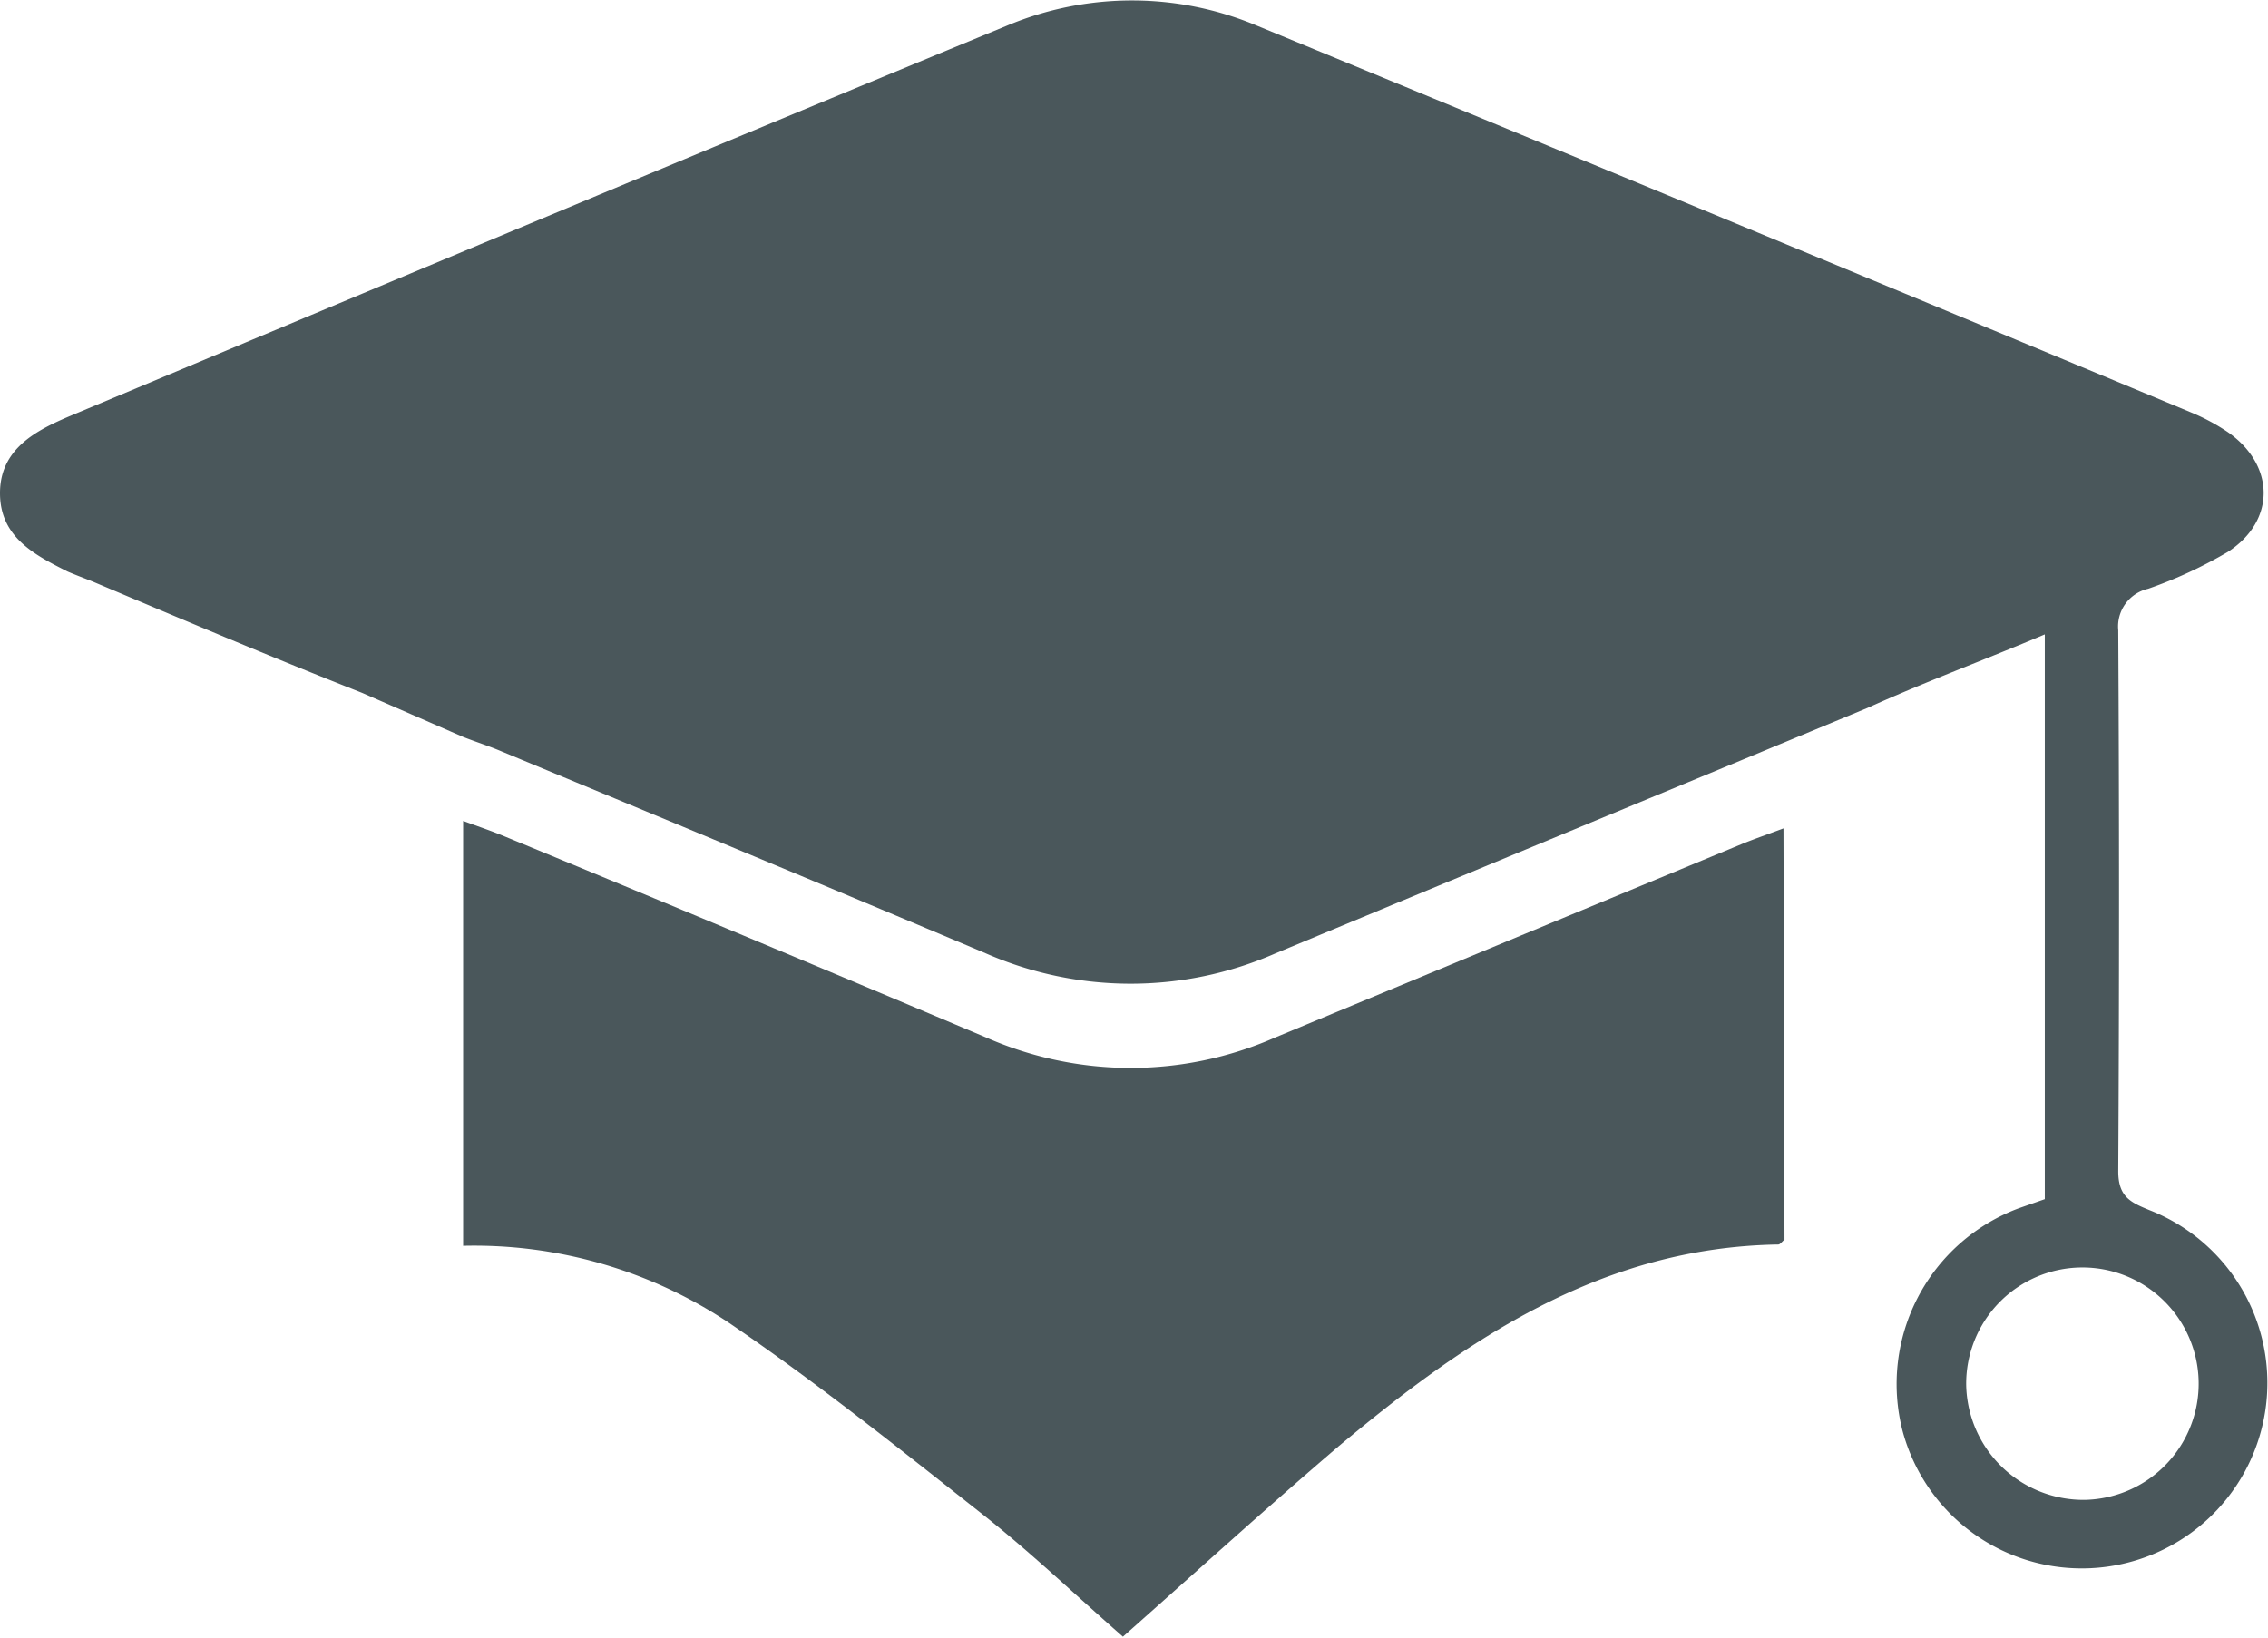 <svg xmlns="http://www.w3.org/2000/svg" viewBox="0 0 88 63.56"><defs><style>.cls-1{fill:#4a575b;}</style></defs><g id="Layer_2" data-name="Layer 2"><g id="icons"><path class="cls-1" d="M69.2,32.15c-.61.23-1.11.4-1.6.6q-9.06,3.75-18.11,7.51a13.92,13.92,0,0,1-11.24,0C32,37.62,25.74,35,19.48,32.42c-.49-.2-1-.37-1.51-.56V48.35a17.81,17.81,0,0,1,10.33,3c3.38,2.3,6.59,4.87,9.81,7.41,1.85,1.46,3.57,3.1,5.46,4.76,2.88-2.55,5.57-5,8.37-7.39C56.88,52,62.12,48.41,69,48.3c.07,0,.15-.12.24-.19Z"/><path class="cls-1" d="M67.6,29.49Q58.54,33.24,49.49,37a14,14,0,0,1-11.24,0C32,34.36,25.74,31.77,19.48,29.17c-.49-.21-1-.37-1.51-.57l-3.92-1.71c-3.5-1.38-7-2.86-10.43-4.31-.32-.13-.65-.25-1-.4C1.35,21.54,0,20.85,0,19.14s1.38-2.43,2.73-3C14.83,11.07,26.93,6,39.06,1a12.51,12.51,0,0,1,9.72,0Q66.91,8.47,85,16a8,8,0,0,1,1.44.77c1.84,1.28,1.87,3.44,0,4.65a17.33,17.33,0,0,1-3.09,1.43,1.5,1.5,0,0,0-1.16,1.61q.06,10.47,0,21c0,1,.49,1.21,1.22,1.51a7.2,7.2,0,1,1-9.59,8.56,7.28,7.28,0,0,1,4.52-8.64l1-.35V24.62c-2.36,1-4.64,1.84-6.87,2.85Zm8.69,24.27a4.55,4.55,0,0,0,4.6,4.45,4.51,4.51,0,1,0-4.6-4.45Z"/></g></g></svg>